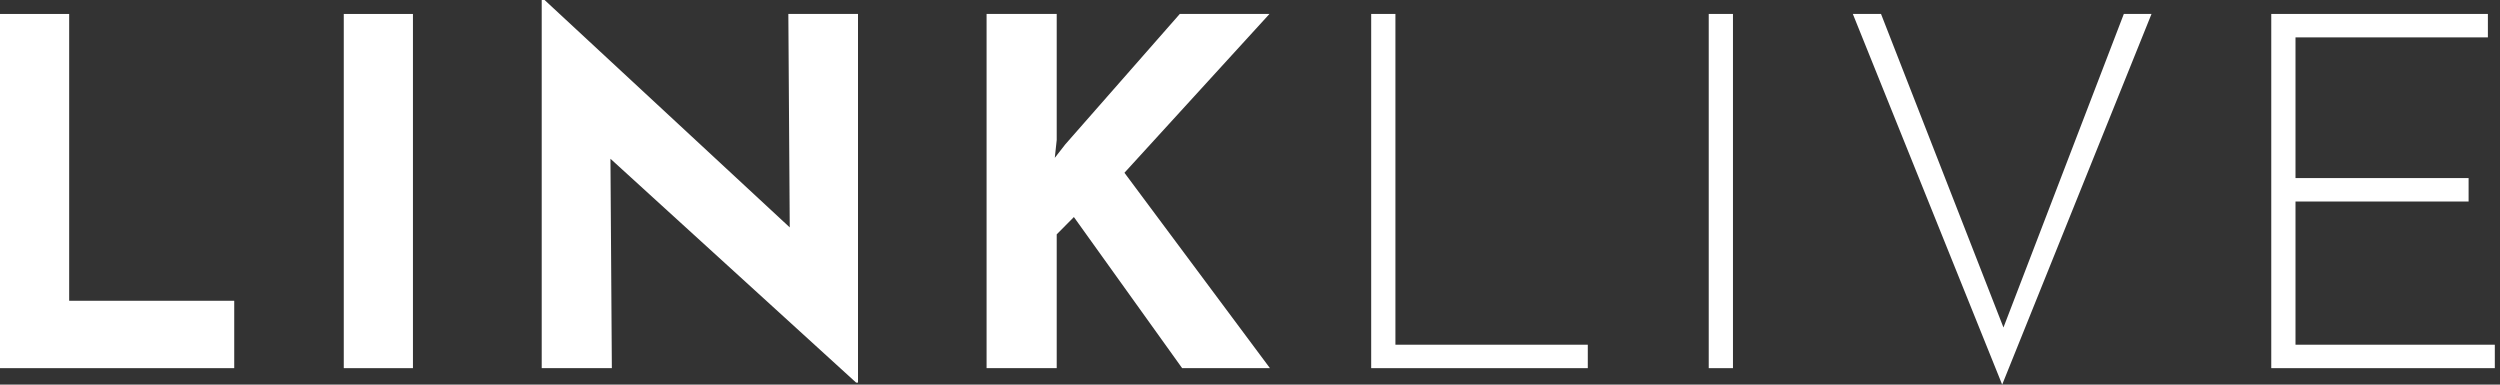 <svg width="130" height="20" viewBox="0 0 130 20" fill="none" xmlns="http://www.w3.org/2000/svg">
<rect x="0" y="0" width="130" height="20" fill="#333333" stroke="none"/>
<path d="M0 0.726H3.597V15.64H12.18V19.144H0V0.726Z" fill="white"/>
<path d="M17.876 0.726H21.473V19.144H17.876V0.726Z" fill="white"/>
<path d="M44.517 19.895L30.675 7.282L31.741 7.883L31.816 19.144H28.169V0H28.318L41.862 12.562L41.069 12.212L40.994 0.726H44.616V19.895H44.517Z" fill="white"/>
<path d="M54.949 7.282L54.849 8.208L55.395 7.507L61.349 0.726H66.012L58.471 8.984L66.037 19.144H61.472L55.842 11.286L54.949 12.187V19.144H51.302V0.726H54.949V7.282Z" fill="white"/>
<path d="M71.302 0.725H72.562V17.925H82.565V19.144H71.302V0.725Z" fill="white"/>
<path d="M88.854 0.725H90.114V19.144H88.854V0.725Z" fill="white"/>
<path d="M97.813 0.725L104.55 17.977L103.856 17.873L110.439 0.725H111.879L104.113 20L96.347 0.725H97.813Z" fill="white"/>
<path d="M118.106 0.725H129.37V1.944H119.366V9.26H128.367V10.479H119.366V17.925H129.73V19.144H118.106V0.725Z" fill="white"/>
</svg>
